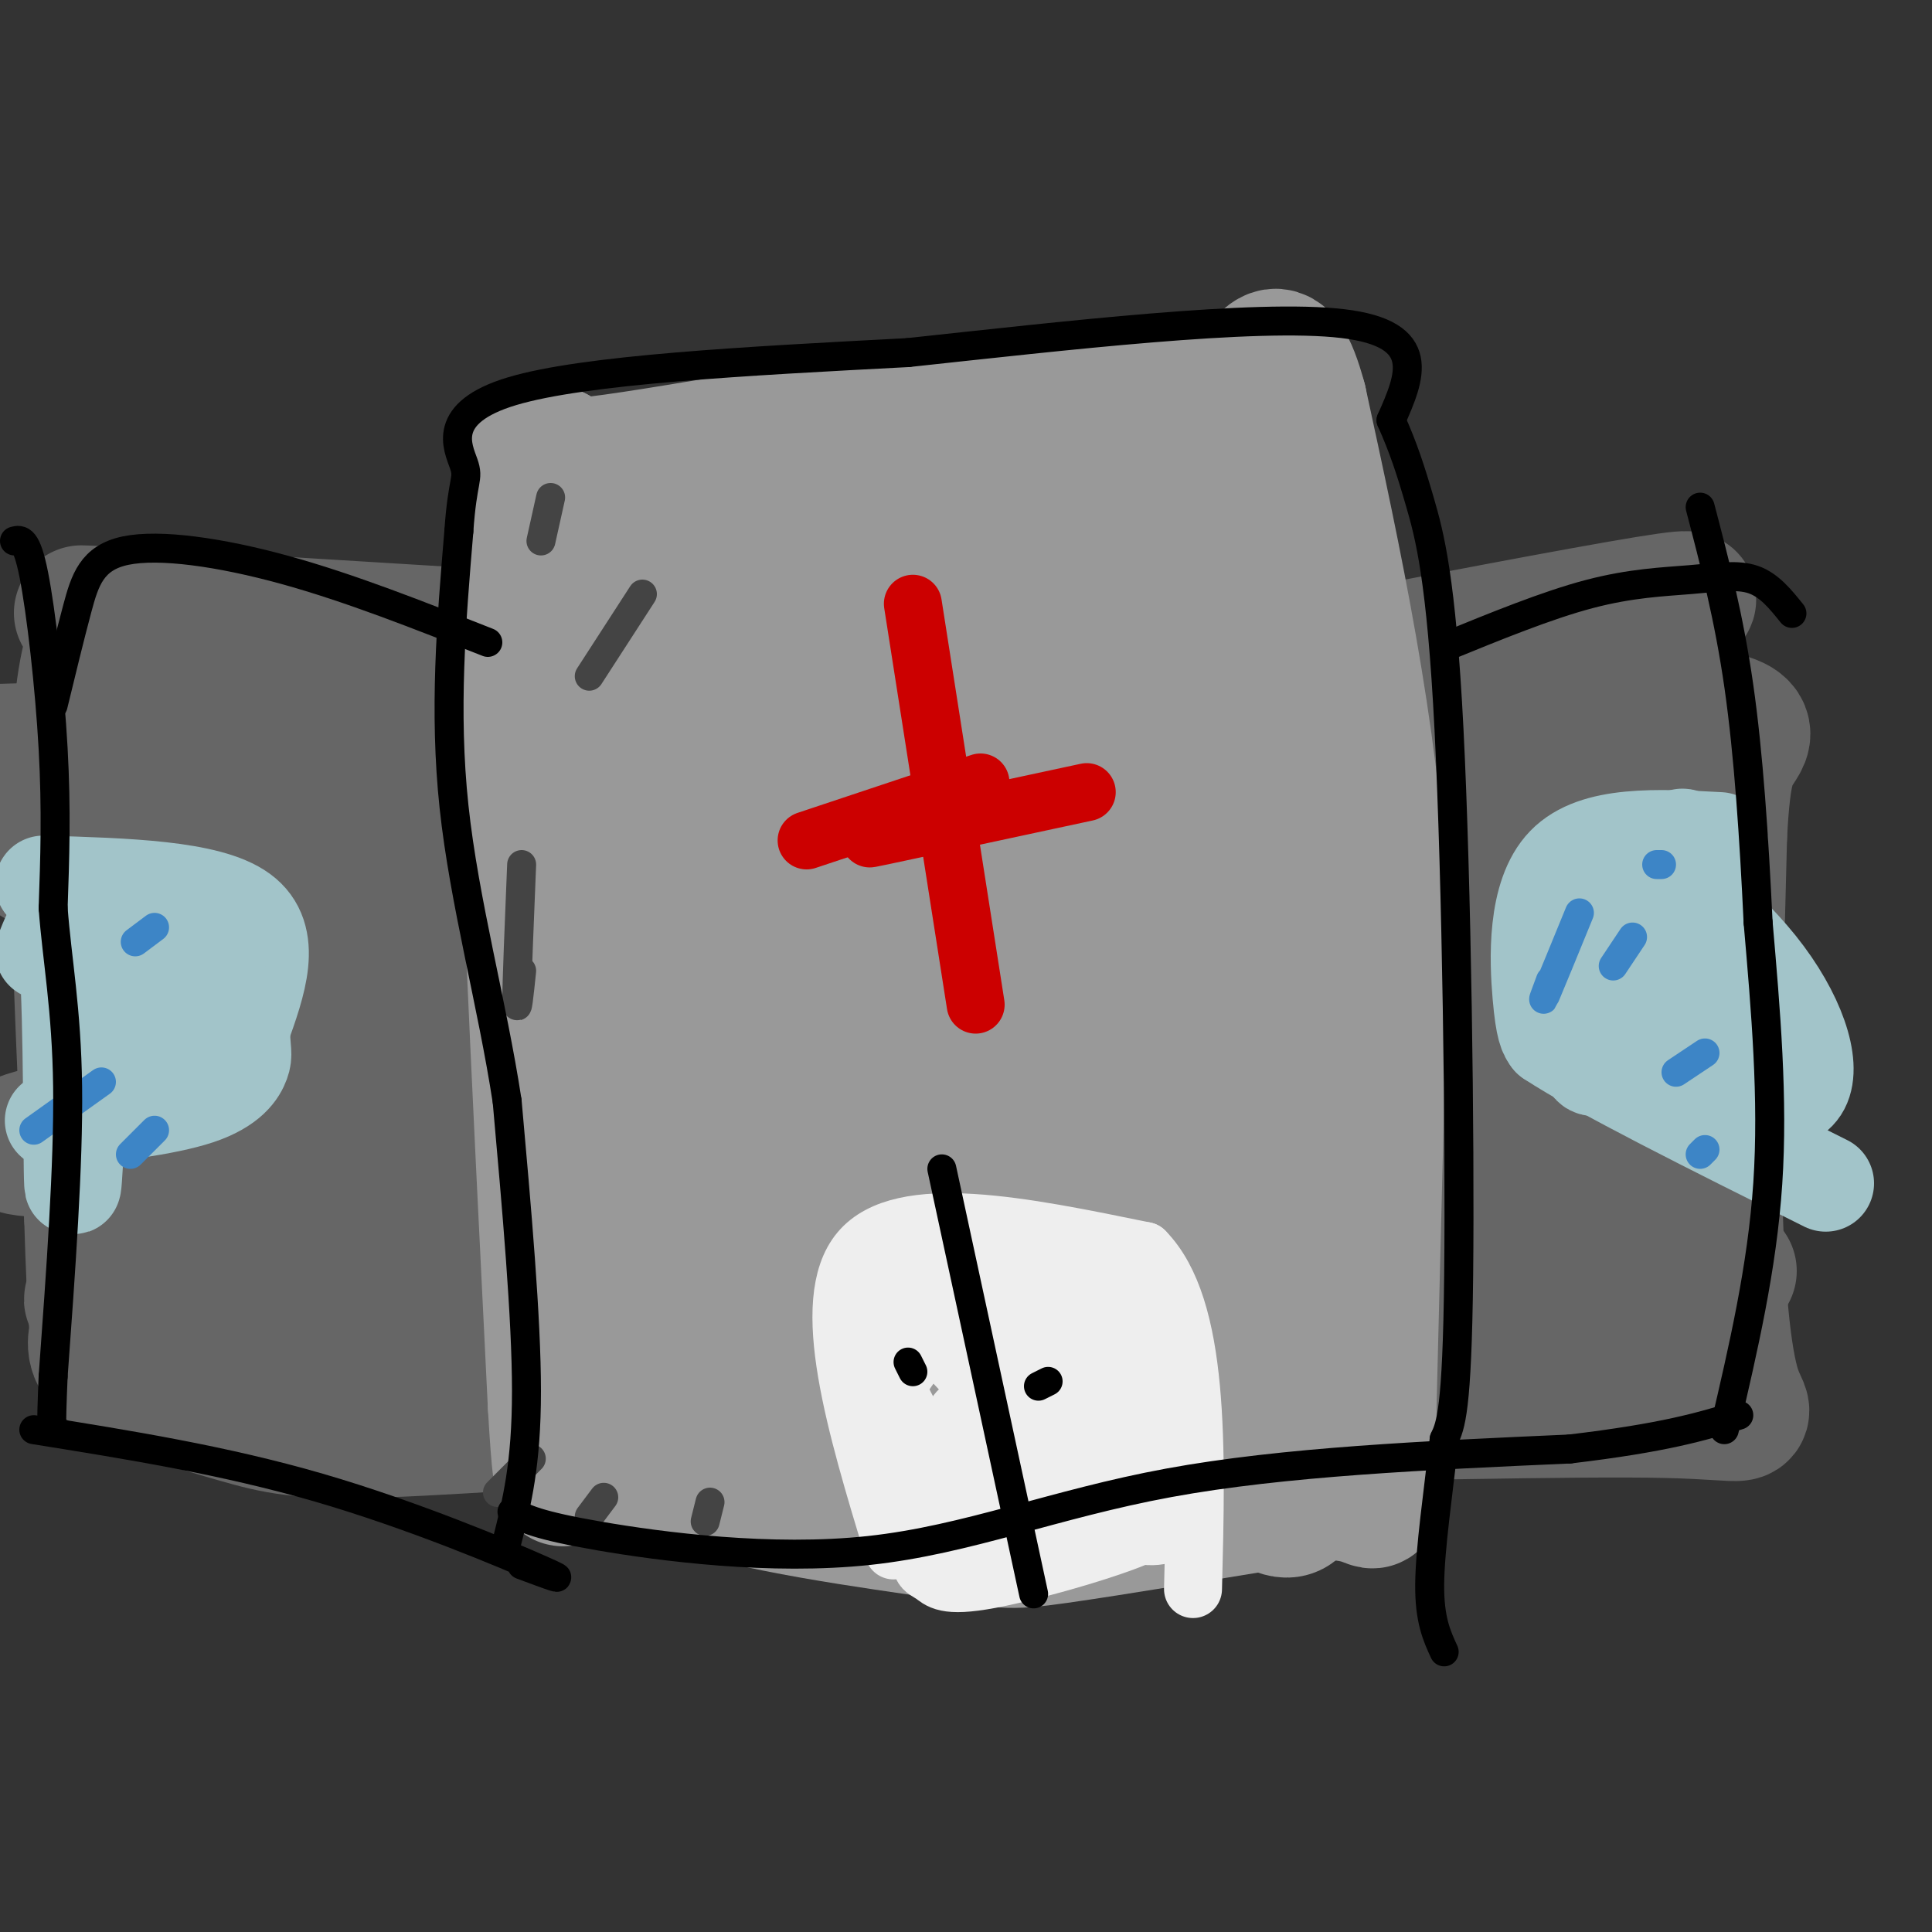 <svg viewBox='0 0 400 400' version='1.1' xmlns='http://www.w3.org/2000/svg' xmlns:xlink='http://www.w3.org/1999/xlink'><rect x="0" y="0" width="400" height="400" fill="#333333" stroke="none"/><g fill='none' stroke='#666666' stroke-width='28' stroke-linecap='round' stroke-linejoin='round'><path d='M345,129c-0.805,-0.825 -1.611,-1.649 1,-3c2.611,-1.351 8.638,-3.228 -5,-1c-13.638,2.228 -46.941,8.561 -64,12c-17.059,3.439 -17.874,3.982 -55,2c-37.126,-1.982 -110.563,-6.491 -184,-11'/><path d='M38,128c-31.774,-1.798 -19.208,-0.792 -16,-1c3.208,-0.208 -2.940,-1.631 -5,19c-2.060,20.631 -0.030,63.315 2,106'/><path d='M19,252c0.634,21.477 1.220,22.170 1,24c-0.220,1.830 -1.247,4.797 4,8c5.247,3.203 16.767,6.642 25,9c8.233,2.358 13.178,3.635 31,3c17.822,-0.635 48.521,-3.181 79,-4c30.479,-0.819 60.740,0.091 91,1'/><path d='M250,293c34.678,-0.266 75.872,-1.432 95,-1c19.128,0.432 16.188,2.463 14,-4c-2.188,-6.463 -3.625,-21.418 -4,-42c-0.375,-20.582 0.313,-46.791 1,-73'/><path d='M356,173c0.762,-15.036 2.167,-16.125 4,-19c1.833,-2.875 4.095,-7.536 -36,-6c-40.095,1.536 -122.548,9.268 -205,17'/><path d='M119,165c-54.615,2.591 -88.653,0.568 -101,-1c-12.347,-1.568 -3.002,-2.683 63,-8c66.002,-5.317 188.660,-14.838 226,-17c37.340,-2.162 -10.639,3.033 -67,6c-56.361,2.967 -121.103,3.705 -155,5c-33.897,1.295 -36.948,3.148 -40,5'/><path d='M45,155c-25.908,0.624 -70.677,-0.315 -44,3c26.677,3.315 124.800,10.883 184,14c59.200,3.117 79.476,1.782 82,0c2.524,-1.782 -12.703,-4.010 -34,-7c-21.297,-2.990 -48.665,-6.743 -90,-5c-41.335,1.743 -96.636,8.983 -120,13c-23.364,4.017 -14.790,4.812 -12,6c2.790,1.188 -0.203,2.768 10,3c10.203,0.232 33.601,-0.884 57,-2'/><path d='M78,180c69.304,-3.804 214.064,-12.314 245,-18c30.936,-5.686 -51.951,-8.548 -131,-3c-79.049,5.548 -154.261,19.508 -163,23c-8.739,3.492 48.993,-3.483 118,-7c69.007,-3.517 149.288,-3.576 178,-3c28.712,0.576 5.856,1.788 -17,3'/><path d='M308,175c-43.767,3.944 -144.686,12.303 -207,20c-62.314,7.697 -86.025,14.732 -81,17c5.025,2.268 38.784,-0.233 68,-5c29.216,-4.767 53.889,-11.802 105,-20c51.111,-8.198 128.659,-17.558 113,-15c-15.659,2.558 -124.523,17.035 -192,28c-67.477,10.965 -93.565,18.419 -88,20c5.565,1.581 42.782,-2.709 80,-7'/><path d='M106,213c52.418,-6.787 143.461,-20.255 192,-26c48.539,-5.745 54.572,-3.768 27,0c-27.572,3.768 -88.750,9.327 -159,18c-70.250,8.673 -149.572,20.459 -118,20c31.572,-0.459 174.039,-13.162 243,-18c68.961,-4.838 64.418,-1.811 42,1c-22.418,2.811 -62.709,5.405 -103,8'/><path d='M230,216c-46.167,2.632 -110.084,5.213 -159,10c-48.916,4.787 -82.830,11.780 -61,12c21.830,0.220 99.405,-6.333 175,-15c75.595,-8.667 149.209,-19.447 129,-17c-20.209,2.447 -134.242,18.120 -202,29c-67.758,10.880 -89.243,16.968 -81,19c8.243,2.032 46.212,0.009 81,-3c34.788,-3.009 66.394,-7.005 98,-11'/><path d='M210,240c67.659,-6.388 187.805,-16.856 124,-12c-63.805,4.856 -311.563,25.038 -311,29c0.563,3.962 249.447,-8.297 311,-10c61.553,-1.703 -64.223,7.148 -190,16'/><path d='M144,263c-63.483,5.133 -127.191,9.965 -81,11c46.191,1.035 202.281,-1.726 247,-2c44.719,-0.274 -21.932,1.940 -61,3c-39.068,1.060 -50.554,0.964 -89,-2c-38.446,-2.964 -103.851,-8.798 -112,-10c-8.149,-1.202 40.957,2.228 87,3c46.043,0.772 89.021,-1.114 132,-3'/><path d='M267,263c49.361,-0.277 106.762,0.529 87,0c-19.762,-0.529 -116.688,-2.393 -196,-1c-79.312,1.393 -141.012,6.044 -139,7c2.012,0.956 67.734,-1.781 141,-1c73.266,0.781 154.076,5.080 183,7c28.924,1.920 5.962,1.460 -17,1'/><path d='M326,276c-26.022,-0.422 -82.578,-1.978 -87,0c-4.422,1.978 43.289,7.489 91,13'/></g>
<g fill='none' stroke='#999999' stroke-width='28' stroke-linecap='round' stroke-linejoin='round'><path d='M283,308c0.000,0.000 3.000,-120.000 3,-120'/><path d='M286,188c-2.333,-37.500 -9.667,-71.250 -17,-105'/><path d='M269,83c-4.493,-16.758 -7.225,-6.152 -11,-3c-3.775,3.152 -8.593,-1.152 -34,1c-25.407,2.152 -71.402,10.758 -93,14c-21.598,3.242 -18.799,1.121 -16,-1'/><path d='M115,94c-4.356,-1.444 -7.244,-4.556 -7,28c0.244,32.556 3.622,100.778 7,169'/><path d='M115,291c1.553,27.124 1.935,10.434 4,6c2.065,-4.434 5.811,3.389 21,9c15.189,5.611 41.820,9.011 55,11c13.180,1.989 12.909,2.568 24,1c11.091,-1.568 33.546,-5.284 56,-9'/><path d='M275,309c10.756,0.111 9.644,4.889 9,-2c-0.644,-6.889 -0.822,-25.444 -1,-44'/><path d='M283,263c-1.195,-25.783 -3.681,-68.241 -7,-97c-3.319,-28.759 -7.470,-43.820 -9,-51c-1.530,-7.180 -0.437,-6.480 -10,-5c-9.563,1.480 -29.781,3.740 -50,6'/><path d='M207,116c-18.348,2.044 -39.217,4.156 -57,5c-17.783,0.844 -32.481,0.422 -28,-2c4.481,-2.422 28.139,-6.845 47,-13c18.861,-6.155 32.924,-14.042 49,-19c16.076,-4.958 34.165,-6.988 34,-5c-0.165,1.988 -18.582,7.994 -37,14'/><path d='M215,96c-31.280,9.498 -90.979,26.242 -77,24c13.979,-2.242 101.635,-23.471 122,-18c20.365,5.471 -26.562,37.642 -47,51c-20.438,13.358 -14.387,7.904 -12,2c2.387,-5.904 1.111,-12.258 3,-18c1.889,-5.742 6.945,-10.871 12,-16'/><path d='M216,121c5.345,-3.187 12.706,-3.156 18,-3c5.294,0.156 8.519,0.437 14,10c5.481,9.563 13.216,28.409 18,47c4.784,18.591 6.616,36.926 7,47c0.384,10.074 -0.681,11.887 -1,17c-0.319,5.113 0.109,13.527 -2,18c-2.109,4.473 -6.755,5.005 -10,5c-3.245,-0.005 -5.088,-0.546 -9,-3c-3.912,-2.454 -9.894,-6.820 -16,-14c-6.106,-7.180 -12.335,-17.175 -16,-25c-3.665,-7.825 -4.764,-13.482 -6,-24c-1.236,-10.518 -2.608,-25.897 -2,-38c0.608,-12.103 3.195,-20.930 6,-28c2.805,-7.070 5.828,-12.381 9,-18c3.172,-5.619 6.492,-11.544 11,-17c4.508,-5.456 10.205,-10.443 14,-8c3.795,2.443 5.687,12.315 8,19c2.313,6.685 5.046,10.185 5,37c-0.046,26.815 -2.870,76.947 -5,102c-2.130,25.053 -3.565,25.026 -5,25'/><path d='M254,270c-2.392,7.925 -5.872,15.238 -7,19c-1.128,3.762 0.098,3.975 -5,0c-5.098,-3.975 -16.519,-12.136 -23,-16c-6.481,-3.864 -8.023,-3.432 -13,-19c-4.977,-15.568 -13.389,-47.137 -17,-61c-3.611,-13.863 -2.420,-10.021 1,-13c3.420,-2.979 9.070,-12.781 13,-17c3.930,-4.219 6.139,-2.856 10,-2c3.861,0.856 9.372,1.205 15,4c5.628,2.795 11.371,8.037 16,15c4.629,6.963 8.143,15.648 11,24c2.857,8.352 5.058,16.370 6,28c0.942,11.630 0.626,26.873 0,34c-0.626,7.127 -1.563,6.138 -6,5c-4.437,-1.138 -12.375,-2.424 -20,-6c-7.625,-3.576 -14.936,-9.442 -21,-16c-6.064,-6.558 -10.879,-13.807 -15,-21c-4.121,-7.193 -7.548,-14.330 -10,-23c-2.452,-8.670 -3.929,-18.873 -5,-28c-1.071,-9.127 -1.734,-17.179 -1,-25c0.734,-7.821 2.867,-15.410 5,-23'/><path d='M188,129c2.692,-3.312 6.922,-0.091 10,2c3.078,2.091 5.004,3.053 9,9c3.996,5.947 10.061,16.878 14,28c3.939,11.122 5.751,22.434 7,33c1.249,10.566 1.934,20.387 2,34c0.066,13.613 -0.487,31.019 -1,38c-0.513,6.981 -0.984,3.536 -4,1c-3.016,-2.536 -8.576,-4.162 -14,-9c-5.424,-4.838 -10.713,-12.886 -19,-34c-8.287,-21.114 -19.573,-55.294 -22,-71c-2.427,-15.706 4.004,-12.937 8,-13c3.996,-0.063 5.556,-2.957 11,-1c5.444,1.957 14.773,8.765 22,15c7.227,6.235 12.351,11.897 18,26c5.649,14.103 11.824,36.646 15,52c3.176,15.354 3.355,23.518 1,26c-2.355,2.482 -7.244,-0.720 -12,-8c-4.756,-7.280 -9.378,-18.640 -14,-30'/><path d='M219,227c-3.846,-19.819 -6.462,-54.367 -7,-71c-0.538,-16.633 1.000,-15.351 4,-8c3.000,7.351 7.461,20.770 11,34c3.539,13.230 6.157,26.269 6,37c-0.157,10.731 -3.089,19.153 -2,32c1.089,12.847 6.199,30.119 4,24c-2.199,-6.119 -11.706,-35.630 -17,-60c-5.294,-24.370 -6.374,-43.599 -6,-55c0.374,-11.401 2.203,-14.973 3,-19c0.797,-4.027 0.561,-8.507 5,-6c4.439,2.507 13.554,12.002 24,32c10.446,19.998 22.223,50.499 34,81'/><path d='M278,248c7.018,17.830 7.562,21.904 -1,3c-8.562,-18.904 -26.231,-60.788 -31,-75c-4.769,-14.212 3.364,-0.754 10,19c6.636,19.754 11.777,45.803 14,67c2.223,21.197 1.528,37.542 0,45c-1.528,7.458 -3.889,6.029 -8,4c-4.111,-2.029 -9.972,-4.657 -16,-14c-6.028,-9.343 -12.224,-25.401 -14,-40c-1.776,-14.599 0.868,-27.738 3,-33c2.132,-5.262 3.752,-2.646 6,1c2.248,3.646 5.124,8.323 8,13'/><path d='M249,238c3.942,10.409 9.798,29.932 12,40c2.202,10.068 0.751,10.682 0,13c-0.751,2.318 -0.803,6.338 -8,1c-7.197,-5.338 -21.538,-20.036 -29,-30c-7.462,-9.964 -8.043,-15.193 -12,-26c-3.957,-10.807 -11.288,-27.191 -16,-51c-4.712,-23.809 -6.804,-55.043 -4,-50c2.804,5.043 10.503,46.362 13,76c2.497,29.638 -0.207,47.594 -6,52c-5.793,4.406 -14.675,-4.737 -24,-21c-9.325,-16.263 -19.093,-39.647 -26,-58c-6.907,-18.353 -10.954,-31.677 -15,-45'/><path d='M134,139c-3.438,-10.513 -4.533,-14.294 -4,-16c0.533,-1.706 2.694,-1.335 8,14c5.306,15.335 13.758,45.634 18,68c4.242,22.366 4.275,36.797 3,42c-1.275,5.203 -3.860,1.176 -9,-7c-5.140,-8.176 -12.837,-20.502 -18,-30c-5.163,-9.498 -7.791,-16.167 -10,-26c-2.209,-9.833 -3.997,-22.829 -3,-31c0.997,-8.171 4.781,-11.518 7,-13c2.219,-1.482 2.874,-1.099 4,0c1.126,1.099 2.725,2.913 6,10c3.275,7.087 8.228,19.446 10,35c1.772,15.554 0.363,34.301 -1,41c-1.363,6.699 -2.682,1.349 -4,-4'/><path d='M141,222c-4.691,-11.376 -14.418,-37.817 -19,-54c-4.582,-16.183 -4.019,-22.109 -3,-29c1.019,-6.891 2.494,-14.746 4,-18c1.506,-3.254 3.044,-1.906 7,2c3.956,3.906 10.332,10.369 16,19c5.668,8.631 10.628,19.431 15,28c4.372,8.569 8.154,14.907 9,24c0.846,9.093 -1.246,20.942 -2,28c-0.754,7.058 -0.170,9.325 -5,-2c-4.830,-11.325 -15.075,-36.241 -20,-52c-4.925,-15.759 -4.532,-22.361 -4,-29c0.532,-6.639 1.201,-13.316 2,-17c0.799,-3.684 1.726,-4.374 4,-5c2.274,-0.626 5.894,-1.186 10,2c4.106,3.186 8.698,10.120 13,18c4.302,7.880 8.316,16.705 10,25c1.684,8.295 1.039,16.058 0,22c-1.039,5.942 -2.472,10.061 -4,13c-1.528,2.939 -3.151,4.697 -6,5c-2.849,0.303 -6.925,-0.848 -11,-2'/><path d='M157,200c-5.065,-9.375 -12.226,-31.814 -14,-42c-1.774,-10.186 1.841,-8.120 5,-8c3.159,0.120 5.864,-1.708 9,-3c3.136,-1.292 6.705,-2.049 13,2c6.295,4.049 15.316,12.905 21,21c5.684,8.095 8.032,15.430 10,24c1.968,8.570 3.556,18.376 4,27c0.444,8.624 -0.254,16.067 -4,27c-3.746,10.933 -10.539,25.355 -16,32c-5.461,6.645 -9.592,5.511 -14,5c-4.408,-0.511 -9.095,-0.400 -13,-2c-3.905,-1.600 -7.027,-4.912 -11,-9c-3.973,-4.088 -8.796,-8.953 -12,-14c-3.204,-5.047 -4.788,-10.278 -7,-16c-2.212,-5.722 -5.051,-11.937 -3,-18c2.051,-6.063 8.991,-11.974 14,-15c5.009,-3.026 8.085,-3.167 12,-4c3.915,-0.833 8.668,-2.359 20,2c11.332,4.359 29.244,14.601 41,24c11.756,9.399 17.357,17.954 18,23c0.643,5.046 -3.674,6.585 -9,8c-5.326,1.415 -11.663,2.708 -18,4'/><path d='M203,268c-10.673,-0.663 -28.354,-4.319 -37,-7c-8.646,-2.681 -8.257,-4.386 -9,-7c-0.743,-2.614 -2.619,-6.136 -4,-9c-1.381,-2.864 -2.267,-5.071 -2,-7c0.267,-1.929 1.686,-3.581 3,-5c1.314,-1.419 2.523,-2.604 7,-4c4.477,-1.396 12.222,-3.003 22,-1c9.778,2.003 21.587,7.616 28,13c6.413,5.384 7.428,10.539 14,17c6.572,6.461 18.699,14.230 24,18c5.301,3.770 3.776,3.543 1,4c-2.776,0.457 -6.802,1.598 -13,2c-6.198,0.402 -14.569,0.066 -31,-3c-16.431,-3.066 -40.922,-8.862 -51,-12c-10.078,-3.138 -5.744,-3.619 -6,-4c-0.256,-0.381 -5.102,-0.662 1,-3c6.102,-2.338 23.152,-6.731 34,-9c10.848,-2.269 15.495,-2.412 26,2c10.505,4.412 26.867,13.380 33,18c6.133,4.620 2.038,4.891 -4,7c-6.038,2.109 -14.019,6.054 -22,10'/><path d='M217,288c-16.259,3.618 -45.908,7.664 -61,9c-15.092,1.336 -15.627,-0.038 -13,-5c2.627,-4.962 8.416,-13.511 15,-19c6.584,-5.489 13.964,-7.919 26,-7c12.036,0.919 28.729,5.185 43,9c14.271,3.815 26.121,7.177 21,11c-5.121,3.823 -27.214,8.106 -40,10c-12.786,1.894 -16.265,1.397 -29,0c-12.735,-1.397 -34.726,-3.696 -45,-5c-10.274,-1.304 -8.830,-1.614 -11,-3c-2.170,-1.386 -7.954,-3.846 -5,-8c2.954,-4.154 14.648,-10.000 24,-13c9.352,-3.000 16.364,-3.154 29,-1c12.636,2.154 30.896,6.615 40,10c9.104,3.385 9.052,5.692 9,8'/><path d='M220,284c0.812,2.107 -1.656,3.374 -16,4c-14.344,0.626 -40.562,0.613 -45,-1c-4.438,-1.613 12.904,-4.824 25,-7c12.096,-2.176 18.947,-3.317 28,-2c9.053,1.317 20.310,5.093 26,8c5.690,2.907 5.814,4.944 6,7c0.186,2.056 0.435,4.130 -6,7c-6.435,2.870 -19.553,6.534 -27,7c-7.447,0.466 -9.224,-2.267 -11,-5'/></g>
<g fill='none' stroke='#444444' stroke-width='6' stroke-linecap='round' stroke-linejoin='round'><path d='M103,309c0.000,0.000 7.000,-7.000 7,-7'/><path d='M122,314c0.000,0.000 3.000,-4.000 3,-4'/><path d='M146,315c0.000,0.000 1.000,-4.000 1,-4'/><path d='M114,103c0.000,0.000 -2.000,9.000 -2,9'/><path d='M133,123c0.000,0.000 -11.000,17.000 -11,17'/><path d='M108,179c-0.500,12.167 -1.000,24.333 -1,28c0.000,3.667 0.500,-1.167 1,-6'/></g>
<g fill='none' stroke='#cc0000' stroke-width='12' stroke-linecap='round' stroke-linejoin='round'><path d='M189,125c0.000,0.000 13.000,83.000 13,83'/><path d='M167,174c0.000,0.000 36.000,-12.000 36,-12'/><path d='M225,164c-17.833,3.833 -35.667,7.667 -42,9c-6.333,1.333 -1.167,0.167 4,-1'/></g>
<g fill='none' stroke='#eeeeee' stroke-width='12' stroke-linecap='round' stroke-linejoin='round'><path d='M185,321c-7.833,-25.833 -15.667,-51.667 -7,-62c8.667,-10.333 33.833,-5.167 59,0'/><path d='M237,259c11.500,11.667 10.750,40.833 10,70'/><path d='M187,269c-7.930,-0.242 -15.860,-0.485 -4,-1c11.860,-0.515 43.509,-1.303 44,-3c0.491,-1.697 -30.175,-4.303 -36,-4c-5.825,0.303 13.193,3.515 20,5c6.807,1.485 1.404,1.242 -4,1'/><path d='M207,267c-5.453,0.887 -17.086,2.605 -19,5c-1.914,2.395 5.892,5.469 12,13c6.108,7.531 10.518,19.521 10,24c-0.518,4.479 -5.962,1.447 -11,-3c-5.038,-4.447 -9.668,-10.308 -13,-18c-3.332,-7.692 -5.366,-17.215 -3,-21c2.366,-3.785 9.131,-1.834 13,-1c3.869,0.834 4.843,0.549 10,5c5.157,4.451 14.496,13.636 18,21c3.504,7.364 1.174,12.906 -1,16c-2.174,3.094 -4.193,3.741 -9,3c-4.807,-0.741 -12.404,-2.871 -20,-5'/><path d='M194,306c-5.484,-3.907 -9.193,-11.175 -10,-16c-0.807,-4.825 1.289,-7.207 4,-9c2.711,-1.793 6.036,-2.997 11,-2c4.964,0.997 11.568,4.194 15,11c3.432,6.806 3.693,17.222 3,23c-0.693,5.778 -2.340,6.919 -4,8c-1.660,1.081 -3.334,2.101 -7,3c-3.666,0.899 -9.326,1.675 -13,-3c-3.674,-4.675 -5.364,-14.802 -7,-21c-1.636,-6.198 -3.219,-8.467 1,-15c4.219,-6.533 14.239,-17.329 20,-21c5.761,-3.671 7.262,-0.219 11,5c3.738,5.219 9.713,12.203 11,21c1.287,8.797 -2.115,19.407 -5,24c-2.885,4.593 -5.253,3.169 -7,2c-1.747,-1.169 -2.874,-2.085 -4,-3'/><path d='M213,313c-3.673,-8.111 -10.855,-26.888 -12,-37c-1.145,-10.112 3.747,-11.560 7,-10c3.253,1.560 4.867,6.127 7,15c2.133,8.873 4.783,22.050 4,26c-0.783,3.950 -5.000,-1.329 -7,-12c-2.000,-10.671 -1.782,-26.735 -1,-33c0.782,-6.265 2.127,-2.731 4,0c1.873,2.731 4.273,4.658 9,13c4.727,8.342 11.779,23.098 14,29c2.221,5.902 -0.390,2.951 -3,0'/><path d='M235,304c-1.750,-0.306 -4.625,-1.071 -9,-7c-4.375,-5.929 -10.249,-17.023 -12,-23c-1.751,-5.977 0.623,-6.838 2,-8c1.377,-1.162 1.757,-2.626 5,-2c3.243,0.626 9.348,3.340 13,7c3.652,3.660 4.852,8.264 7,15c2.148,6.736 5.243,15.604 6,21c0.757,5.396 -0.824,7.319 -3,9c-2.176,1.681 -4.945,3.121 -11,1c-6.055,-2.121 -15.394,-7.803 -20,-17c-4.606,-9.197 -4.478,-21.909 -4,-29c0.478,-7.091 1.308,-8.560 3,-9c1.692,-0.440 4.247,0.150 6,1c1.753,0.850 2.703,1.960 6,9c3.297,7.040 8.942,20.012 11,27c2.058,6.988 0.529,7.994 -1,9'/><path d='M234,308c-2.052,2.026 -6.681,2.590 -11,2c-4.319,-0.590 -8.328,-2.335 -12,-4c-3.672,-1.665 -7.006,-3.249 -10,-6c-2.994,-2.751 -5.649,-6.668 -1,-9c4.649,-2.332 16.600,-3.079 24,-3c7.400,0.079 10.248,0.984 8,4c-2.248,3.016 -9.591,8.142 -16,10c-6.409,1.858 -11.883,0.446 -9,1c2.883,0.554 14.122,3.072 20,5c5.878,1.928 6.394,3.265 6,4c-0.394,0.735 -1.697,0.867 -3,1'/><path d='M230,313c-5.428,2.032 -17.500,6.612 -19,7c-1.500,0.388 7.570,-3.415 16,-5c8.430,-1.585 16.221,-0.951 11,2c-5.221,2.951 -23.454,8.219 -33,10c-9.546,1.781 -10.404,0.075 -12,-1c-1.596,-1.075 -3.930,-1.520 0,-6c3.930,-4.480 14.123,-12.994 16,-20c1.877,-7.006 -4.561,-12.503 -11,-18'/><path d='M198,282c-2.333,-3.333 -2.667,-2.667 -3,-2'/></g>
<g fill='none' stroke='#a2c4c9' stroke-width='20' stroke-linecap='round' stroke-linejoin='round'><path d='M9,183c17.083,0.500 34.167,1.000 41,6c6.833,5.000 3.417,14.500 0,24'/><path d='M50,213c0.179,4.940 0.625,5.292 0,7c-0.625,1.708 -2.321,4.774 -9,7c-6.679,2.226 -18.339,3.613 -30,5'/><path d='M9,197c2.035,-5.102 4.070,-10.204 5,2c0.930,12.204 0.754,41.715 1,46c0.246,4.285 0.912,-16.654 2,-28c1.088,-11.346 2.596,-13.099 4,-14c1.404,-0.901 2.702,-0.951 4,-1'/><path d='M25,202c2.413,3.678 6.447,13.374 7,17c0.553,3.626 -2.375,1.180 -4,-2c-1.625,-3.180 -1.946,-7.096 -2,-11c-0.054,-3.904 0.160,-7.795 4,-4c3.840,3.795 11.308,15.275 13,20c1.692,4.725 -2.391,2.695 -5,2c-2.609,-0.695 -3.746,-0.056 -5,-4c-1.254,-3.944 -2.627,-12.472 -4,-21'/><path d='M29,199c0.588,-4.201 4.058,-4.203 6,-5c1.942,-0.797 2.356,-2.389 5,1c2.644,3.389 7.520,11.759 9,16c1.480,4.241 -0.434,4.355 -2,4c-1.566,-0.355 -2.783,-1.177 -4,-2'/><path d='M356,174c-12.911,-0.689 -25.822,-1.378 -32,5c-6.178,6.378 -5.622,19.822 -5,27c0.622,7.178 1.311,8.089 2,9'/><path d='M321,215c9.833,6.500 33.417,18.250 57,30'/><path d='M331,221c-1.662,0.247 -3.324,0.494 0,-8c3.324,-8.494 11.635,-25.728 15,-34c3.365,-8.272 1.783,-7.582 4,2c2.217,9.582 8.234,28.054 8,35c-0.234,6.946 -6.717,2.364 -11,-1c-4.283,-3.364 -6.364,-5.510 -9,-11c-2.636,-5.490 -5.825,-14.324 -7,-20c-1.175,-5.676 -0.336,-8.193 1,-9c1.336,-0.807 3.168,0.097 5,1'/><path d='M337,176c6.122,4.123 18.927,13.931 27,24c8.073,10.069 11.415,20.400 9,25c-2.415,4.600 -10.585,3.470 -16,2c-5.415,-1.470 -8.073,-3.280 -10,-4c-1.927,-0.720 -3.122,-0.348 -4,-2c-0.878,-1.652 -1.439,-5.326 -2,-9'/></g>
<g fill='none' stroke='#3d85c6' stroke-width='6' stroke-linecap='round' stroke-linejoin='round'><path d='M7,234c0.000,0.000 14.000,-10.000 14,-10'/><path d='M27,239c0.000,0.000 5.000,-5.000 5,-5'/><path d='M32,192c0.000,0.000 -4.000,3.000 -4,3'/><path d='M327,189c-3.000,7.333 -6.000,14.667 -7,17c-1.000,2.333 0.000,-0.333 1,-3'/><path d='M353,218c0.000,0.000 -6.000,4.000 -6,4'/><path d='M353,238c0.000,0.000 -1.000,1.000 -1,1'/><path d='M334,200c0.000,0.000 4.000,-6.000 4,-6'/><path d='M343,179c0.000,0.000 1.000,0.000 1,0'/></g>
<g fill='none' stroke='#000000' stroke-width='6' stroke-linecap='round' stroke-linejoin='round'><path d='M105,319c2.000,-7.917 4.000,-15.833 4,-31c0.000,-15.167 -2.000,-37.583 -4,-60'/><path d='M105,228c-3.111,-20.356 -8.889,-41.244 -11,-61c-2.111,-19.756 -0.556,-38.378 1,-57'/><path d='M95,110c0.762,-11.190 2.167,-10.667 1,-14c-1.167,-3.333 -4.905,-10.524 10,-15c14.905,-4.476 48.452,-6.238 82,-8'/><path d='M188,73c32.311,-3.467 72.089,-8.133 90,-6c17.911,2.133 13.956,11.067 10,20'/><path d='M288,87c2.584,5.789 4.043,10.263 6,17c1.957,6.737 4.411,15.737 6,47c1.589,31.263 2.311,84.789 2,113c-0.311,28.211 -1.656,31.105 -3,34'/><path d='M299,298c-1.267,11.333 -2.933,22.667 -3,30c-0.067,7.333 1.467,10.667 3,14'/><path d='M299,134c10.643,-4.351 21.286,-8.702 30,-11c8.714,-2.298 15.500,-2.542 21,-3c5.500,-0.458 9.714,-1.131 13,0c3.286,1.131 5.643,4.065 8,7'/><path d='M357,296c3.917,-16.750 7.833,-33.500 9,-51c1.167,-17.500 -0.417,-35.750 -2,-54'/><path d='M364,191c-0.844,-17.644 -1.956,-34.756 -4,-49c-2.044,-14.244 -5.022,-25.622 -8,-37'/><path d='M101,133c-14.286,-5.649 -28.571,-11.298 -42,-15c-13.429,-3.702 -26.000,-5.458 -33,-4c-7.000,1.458 -8.429,6.131 -10,12c-1.571,5.869 -3.286,12.935 -5,20'/><path d='M3,112c1.244,-0.311 2.489,-0.622 4,7c1.511,7.622 3.289,23.178 4,36c0.711,12.822 0.356,22.911 0,33'/><path d='M11,188c0.800,10.689 2.800,20.911 3,37c0.200,16.089 -1.400,38.044 -3,60'/><path d='M11,285c-0.500,11.833 -0.250,11.417 0,11'/><path d='M7,296c19.711,3.156 39.422,6.311 59,12c19.578,5.689 39.022,13.911 46,17c6.978,3.089 1.489,1.044 -4,-1'/><path d='M106,313c2.625,1.399 5.250,2.798 18,5c12.750,2.202 35.625,5.208 56,3c20.375,-2.208 38.250,-9.631 62,-14c23.750,-4.369 53.375,-5.685 83,-7'/><path d='M325,300c19.667,-2.333 27.333,-4.667 35,-7'/><path d='M195,242c0.000,0.000 19.000,88.000 19,88'/><path d='M188,282c0.000,0.000 1.000,2.000 1,2'/><path d='M215,287c0.000,0.000 2.000,-1.000 2,-1'/></g>
</svg>
